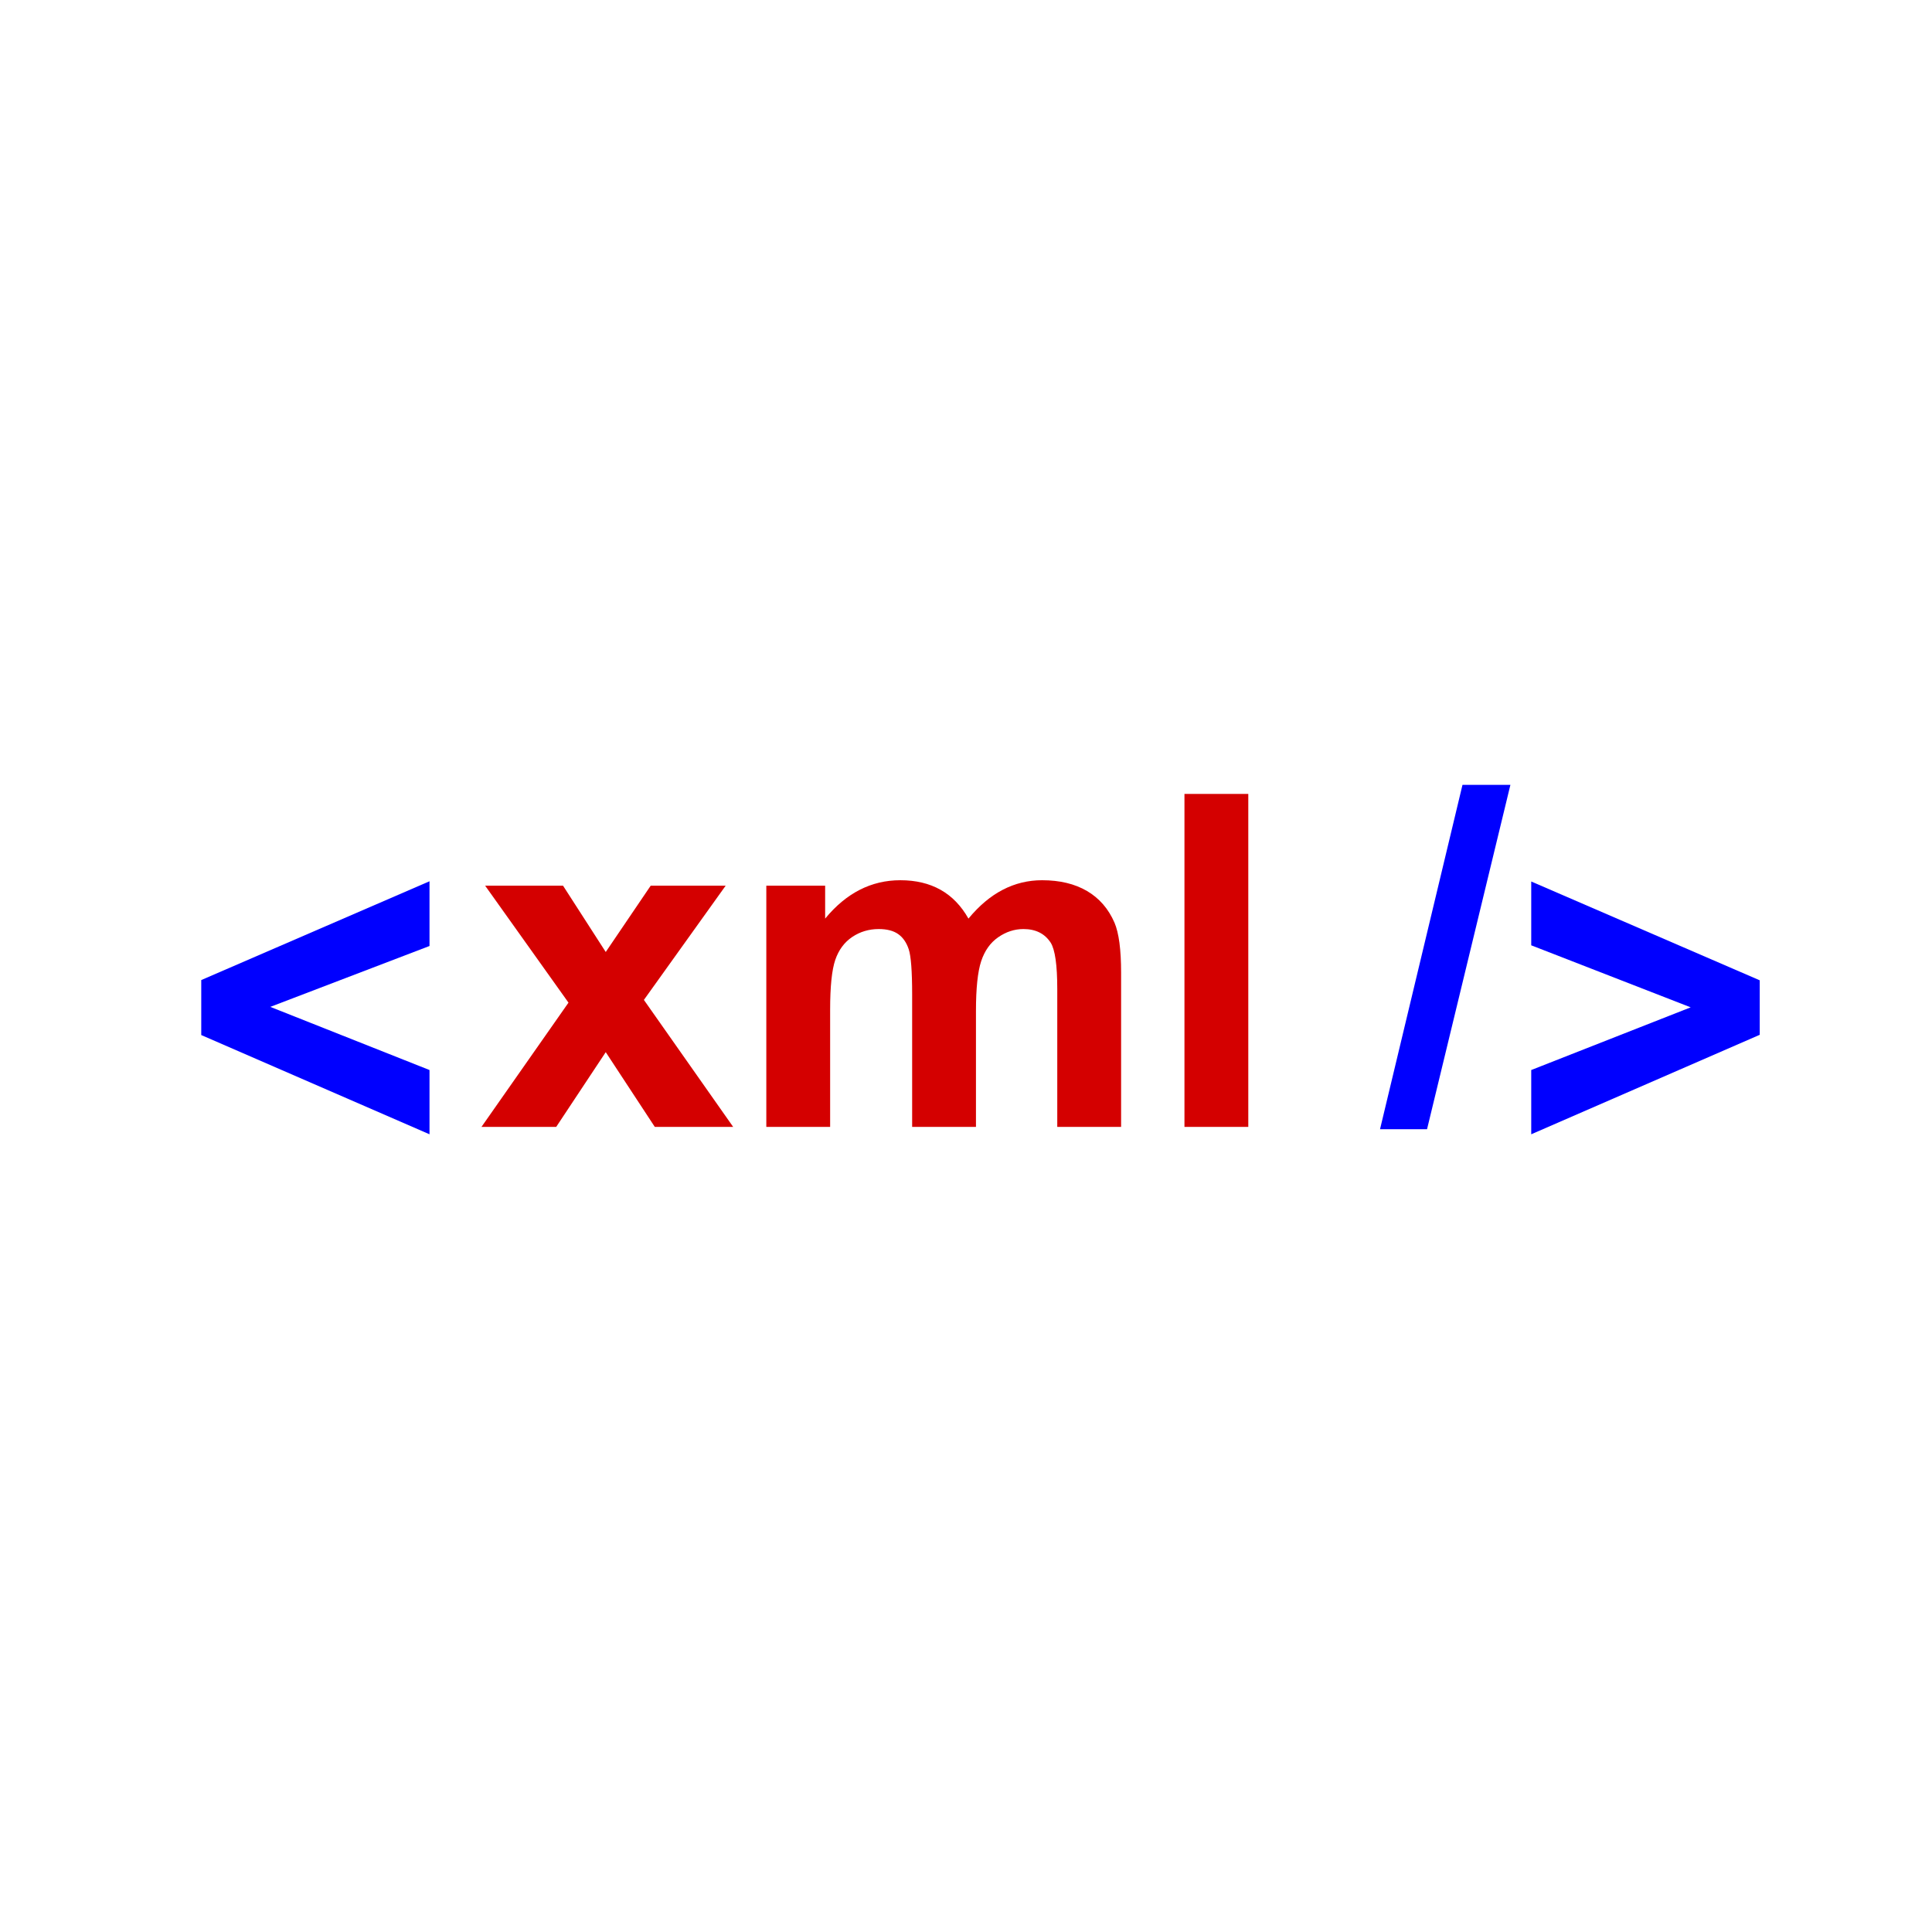 <svg width="96" height="96" viewBox="0 0 96 96" fill="none" xmlns="http://www.w3.org/2000/svg">
<g clip-path="url(#clip0_8343_18009)">
<path d="M21.342 56.362L10 51.431V48.699L21.342 43.79V47.006L13.431 50.031L21.342 53.169V56.362Z" fill="#0000FF"/>
<path d="M23.925 55.994L28.248 49.821L24.106 44.009H27.977L30.099 47.304L32.333 44.009H36.058L31.995 49.685L36.43 55.994H32.536L30.099 52.281L27.638 55.994H23.925ZM38.078 44.009H41.001V45.645C42.047 44.374 43.292 43.738 44.737 43.738C45.504 43.738 46.17 43.896 46.734 44.212C47.298 44.528 47.761 45.006 48.122 45.645C48.649 45.006 49.217 44.528 49.827 44.212C50.436 43.896 51.087 43.738 51.779 43.738C52.659 43.738 53.404 43.916 54.014 44.274C54.623 44.631 55.078 45.156 55.379 45.848C55.597 46.36 55.707 47.188 55.707 48.331V55.994H52.535V49.144C52.535 47.955 52.426 47.188 52.208 46.841C51.914 46.39 51.463 46.164 50.854 46.164C50.41 46.164 49.992 46.3 49.601 46.571C49.21 46.841 48.928 47.238 48.754 47.761C48.581 48.284 48.495 49.11 48.495 50.239V55.994H45.324V49.426C45.324 48.26 45.267 47.507 45.154 47.169C45.041 46.83 44.866 46.578 44.629 46.413C44.392 46.247 44.071 46.164 43.664 46.164C43.175 46.164 42.735 46.296 42.344 46.559C41.953 46.823 41.672 47.203 41.503 47.699C41.334 48.196 41.249 49.02 41.249 50.171V55.994H38.078V44.009ZM58.855 55.994V39.449H62.027V55.994H58.855Z" fill="#D40000"/>
<path d="M68.573 56.109L72.67 39H75.051L70.909 56.109H68.573Z" fill="#0000FF"/>
<path d="M76.086 56.362V53.169L84.009 50.054L76.086 46.972V43.801L87.44 48.711V51.419L76.086 56.362Z" fill="#0000FF"/>
</g>
<defs>
<clipPath id="clip0_8343_18009">
<rect width="77.44" height="17.362" fill="white" transform="translate(10 39)"/>
</clipPath>
</defs>
</svg>
